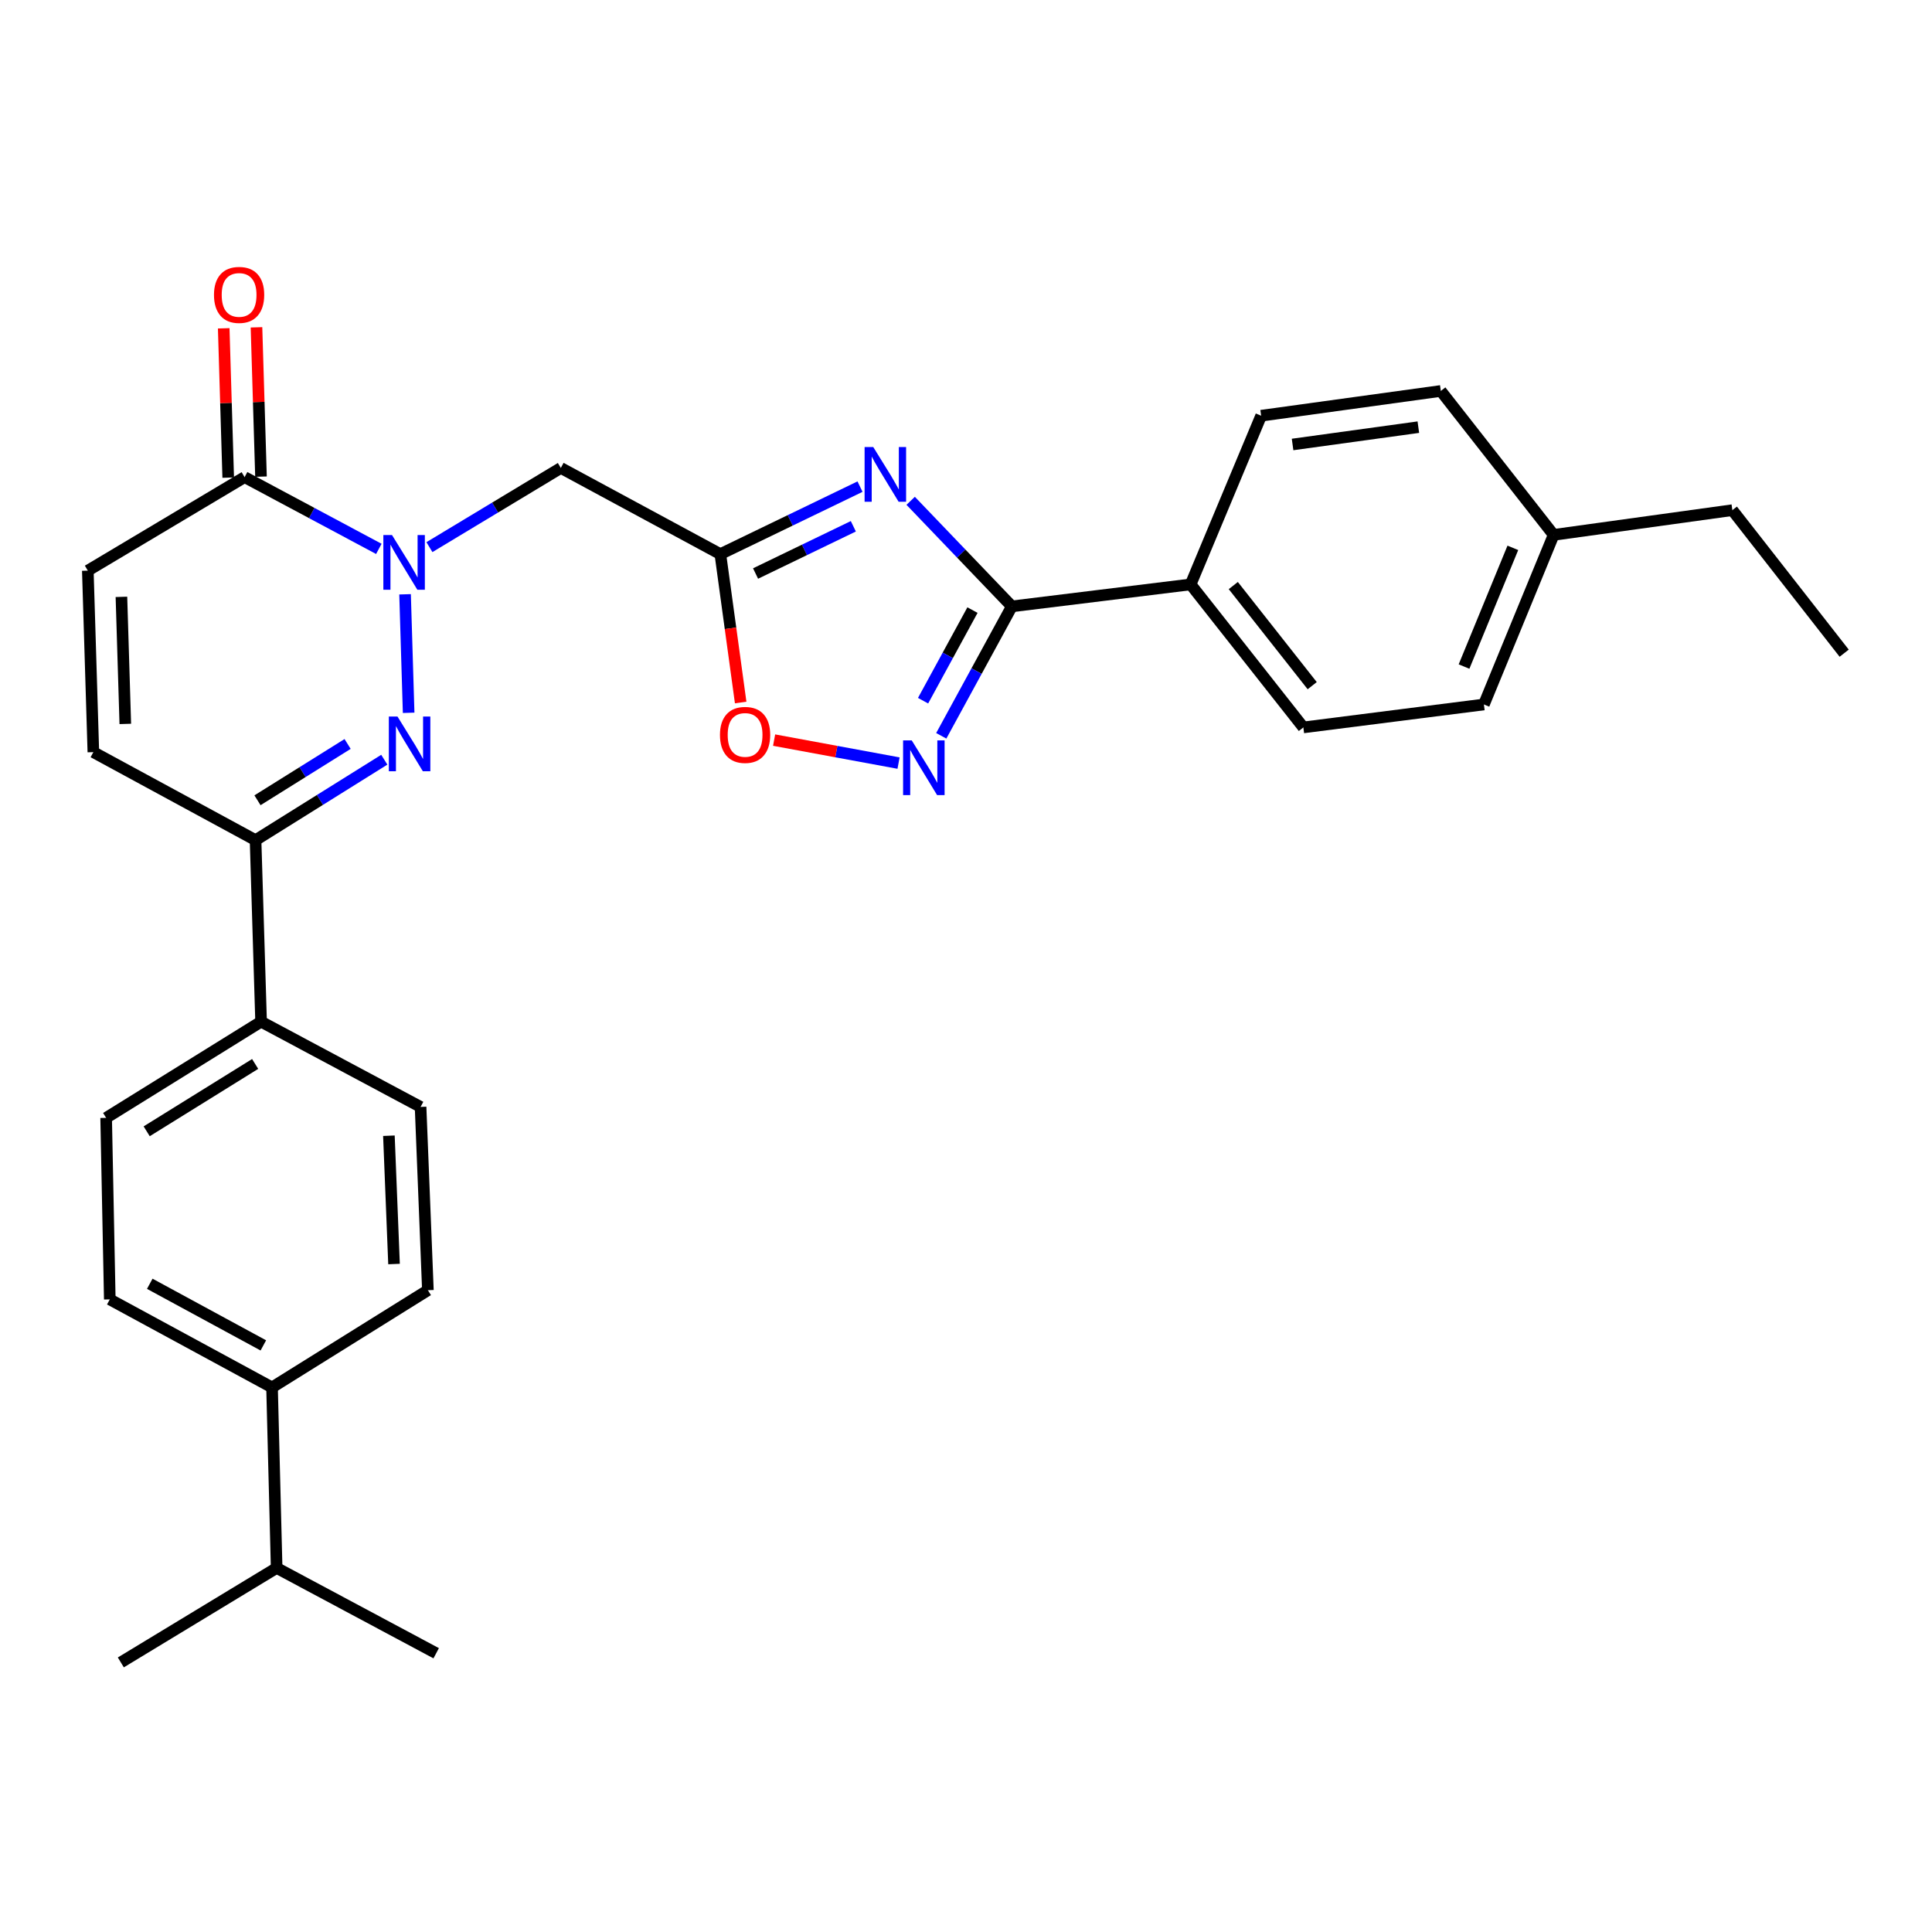 <?xml version='1.0' encoding='iso-8859-1'?>
<svg version='1.1' baseProfile='full'
              xmlns='http://www.w3.org/2000/svg'
                      xmlns:rdkit='http://www.rdkit.org/xml'
                      xmlns:xlink='http://www.w3.org/1999/xlink'
                  xml:space='preserve'
width='1000px' height='1000px' viewBox='0 0 1000 1000'>
<!-- END OF HEADER -->
<rect style='opacity:1.0;fill:#FFFFFF;stroke:none' width='1000' height='1000' x='0' y='0'> </rect>
<path class='bond-1' d='M 209.661,307.609 L 211.514,368.949' style='fill:none;fill-rule:evenodd;stroke:#0000FF;stroke-width:6px;stroke-linecap:butt;stroke-linejoin:miter;stroke-opacity:1' />
<path class='bond-5' d='M 222.27,283.199 L 256.278,262.702' style='fill:none;fill-rule:evenodd;stroke:#0000FF;stroke-width:6px;stroke-linecap:butt;stroke-linejoin:miter;stroke-opacity:1' />
<path class='bond-5' d='M 256.278,262.702 L 290.285,242.206' style='fill:none;fill-rule:evenodd;stroke:#000000;stroke-width:6px;stroke-linecap:butt;stroke-linejoin:miter;stroke-opacity:1' />
<path class='bond-6' d='M 196.082,284.105 L 161.344,265.532' style='fill:none;fill-rule:evenodd;stroke:#0000FF;stroke-width:6px;stroke-linecap:butt;stroke-linejoin:miter;stroke-opacity:1' />
<path class='bond-6' d='M 161.344,265.532 L 126.606,246.959' style='fill:none;fill-rule:evenodd;stroke:#000000;stroke-width:6px;stroke-linecap:butt;stroke-linejoin:miter;stroke-opacity:1' />
<path class='bond-0' d='M 445.144,251.879 L 408.997,269.344' style='fill:none;fill-rule:evenodd;stroke:#0000FF;stroke-width:6px;stroke-linecap:butt;stroke-linejoin:miter;stroke-opacity:1' />
<path class='bond-0' d='M 408.997,269.344 L 372.851,286.808' style='fill:none;fill-rule:evenodd;stroke:#000000;stroke-width:6px;stroke-linecap:butt;stroke-linejoin:miter;stroke-opacity:1' />
<path class='bond-0' d='M 441.684,272.401 L 416.382,284.627' style='fill:none;fill-rule:evenodd;stroke:#0000FF;stroke-width:6px;stroke-linecap:butt;stroke-linejoin:miter;stroke-opacity:1' />
<path class='bond-0' d='M 416.382,284.627 L 391.079,296.852' style='fill:none;fill-rule:evenodd;stroke:#000000;stroke-width:6px;stroke-linecap:butt;stroke-linejoin:miter;stroke-opacity:1' />
<path class='bond-3' d='M 471.361,259.218 L 497.548,286.54' style='fill:none;fill-rule:evenodd;stroke:#0000FF;stroke-width:6px;stroke-linecap:butt;stroke-linejoin:miter;stroke-opacity:1' />
<path class='bond-3' d='M 497.548,286.54 L 523.734,313.862' style='fill:none;fill-rule:evenodd;stroke:#000000;stroke-width:6px;stroke-linecap:butt;stroke-linejoin:miter;stroke-opacity:1' />
<path class='bond-7' d='M 198.91,393.225 L 165.592,414.044' style='fill:none;fill-rule:evenodd;stroke:#0000FF;stroke-width:6px;stroke-linecap:butt;stroke-linejoin:miter;stroke-opacity:1' />
<path class='bond-7' d='M 165.592,414.044 L 132.273,434.863' style='fill:none;fill-rule:evenodd;stroke:#000000;stroke-width:6px;stroke-linecap:butt;stroke-linejoin:miter;stroke-opacity:1' />
<path class='bond-7' d='M 179.92,385.077 L 156.597,399.65' style='fill:none;fill-rule:evenodd;stroke:#0000FF;stroke-width:6px;stroke-linecap:butt;stroke-linejoin:miter;stroke-opacity:1' />
<path class='bond-7' d='M 156.597,399.65 L 133.274,414.223' style='fill:none;fill-rule:evenodd;stroke:#000000;stroke-width:6px;stroke-linecap:butt;stroke-linejoin:miter;stroke-opacity:1' />
<path class='bond-2' d='M 372.851,286.808 L 290.285,242.206' style='fill:none;fill-rule:evenodd;stroke:#000000;stroke-width:6px;stroke-linecap:butt;stroke-linejoin:miter;stroke-opacity:1' />
<path class='bond-8' d='M 372.851,286.808 L 378.111,325.216' style='fill:none;fill-rule:evenodd;stroke:#000000;stroke-width:6px;stroke-linecap:butt;stroke-linejoin:miter;stroke-opacity:1' />
<path class='bond-8' d='M 378.111,325.216 L 383.372,363.624' style='fill:none;fill-rule:evenodd;stroke:#FF0000;stroke-width:6px;stroke-linecap:butt;stroke-linejoin:miter;stroke-opacity:1' />
<path class='bond-11' d='M 523.734,313.862 L 616.267,302.49' style='fill:none;fill-rule:evenodd;stroke:#000000;stroke-width:6px;stroke-linecap:butt;stroke-linejoin:miter;stroke-opacity:1' />
<path class='bond-30' d='M 523.734,313.862 L 505.467,347.356' style='fill:none;fill-rule:evenodd;stroke:#000000;stroke-width:6px;stroke-linecap:butt;stroke-linejoin:miter;stroke-opacity:1' />
<path class='bond-30' d='M 505.467,347.356 L 487.2,380.851' style='fill:none;fill-rule:evenodd;stroke:#0000FF;stroke-width:6px;stroke-linecap:butt;stroke-linejoin:miter;stroke-opacity:1' />
<path class='bond-30' d='M 503.353,315.783 L 490.566,339.23' style='fill:none;fill-rule:evenodd;stroke:#000000;stroke-width:6px;stroke-linecap:butt;stroke-linejoin:miter;stroke-opacity:1' />
<path class='bond-30' d='M 490.566,339.23 L 477.779,362.676' style='fill:none;fill-rule:evenodd;stroke:#0000FF;stroke-width:6px;stroke-linecap:butt;stroke-linejoin:miter;stroke-opacity:1' />
<path class='bond-4' d='M 465.088,394.972 L 432.882,389.024' style='fill:none;fill-rule:evenodd;stroke:#0000FF;stroke-width:6px;stroke-linecap:butt;stroke-linejoin:miter;stroke-opacity:1' />
<path class='bond-4' d='M 432.882,389.024 L 400.676,383.077' style='fill:none;fill-rule:evenodd;stroke:#FF0000;stroke-width:6px;stroke-linecap:butt;stroke-linejoin:miter;stroke-opacity:1' />
<path class='bond-9' d='M 126.606,246.959 L 45.455,295.361' style='fill:none;fill-rule:evenodd;stroke:#000000;stroke-width:6px;stroke-linecap:butt;stroke-linejoin:miter;stroke-opacity:1' />
<path class='bond-13' d='M 135.089,246.703 L 133.923,208.063' style='fill:none;fill-rule:evenodd;stroke:#000000;stroke-width:6px;stroke-linecap:butt;stroke-linejoin:miter;stroke-opacity:1' />
<path class='bond-13' d='M 133.923,208.063 L 132.757,169.424' style='fill:none;fill-rule:evenodd;stroke:#FF0000;stroke-width:6px;stroke-linecap:butt;stroke-linejoin:miter;stroke-opacity:1' />
<path class='bond-13' d='M 118.123,247.215 L 116.957,208.575' style='fill:none;fill-rule:evenodd;stroke:#000000;stroke-width:6px;stroke-linecap:butt;stroke-linejoin:miter;stroke-opacity:1' />
<path class='bond-13' d='M 116.957,208.575 L 115.792,169.936' style='fill:none;fill-rule:evenodd;stroke:#FF0000;stroke-width:6px;stroke-linecap:butt;stroke-linejoin:miter;stroke-opacity:1' />
<path class='bond-12' d='M 132.273,434.863 L 135.14,528.81' style='fill:none;fill-rule:evenodd;stroke:#000000;stroke-width:6px;stroke-linecap:butt;stroke-linejoin:miter;stroke-opacity:1' />
<path class='bond-29' d='M 132.273,434.863 L 48.321,389.308' style='fill:none;fill-rule:evenodd;stroke:#000000;stroke-width:6px;stroke-linecap:butt;stroke-linejoin:miter;stroke-opacity:1' />
<path class='bond-10' d='M 45.455,295.361 L 48.321,389.308' style='fill:none;fill-rule:evenodd;stroke:#000000;stroke-width:6px;stroke-linecap:butt;stroke-linejoin:miter;stroke-opacity:1' />
<path class='bond-10' d='M 62.85,308.935 L 64.857,374.699' style='fill:none;fill-rule:evenodd;stroke:#000000;stroke-width:6px;stroke-linecap:butt;stroke-linejoin:miter;stroke-opacity:1' />
<path class='bond-19' d='M 616.267,302.49 L 674.618,376.512' style='fill:none;fill-rule:evenodd;stroke:#000000;stroke-width:6px;stroke-linecap:butt;stroke-linejoin:miter;stroke-opacity:1' />
<path class='bond-19' d='M 638.35,303.086 L 679.195,354.901' style='fill:none;fill-rule:evenodd;stroke:#000000;stroke-width:6px;stroke-linecap:butt;stroke-linejoin:miter;stroke-opacity:1' />
<path class='bond-20' d='M 616.267,302.49 L 652.769,215.172' style='fill:none;fill-rule:evenodd;stroke:#000000;stroke-width:6px;stroke-linecap:butt;stroke-linejoin:miter;stroke-opacity:1' />
<path class='bond-15' d='M 135.14,528.81 L 217.687,572.941' style='fill:none;fill-rule:evenodd;stroke:#000000;stroke-width:6px;stroke-linecap:butt;stroke-linejoin:miter;stroke-opacity:1' />
<path class='bond-16' d='M 135.14,528.81 L 54.941,578.608' style='fill:none;fill-rule:evenodd;stroke:#000000;stroke-width:6px;stroke-linecap:butt;stroke-linejoin:miter;stroke-opacity:1' />
<path class='bond-16' d='M 132.063,550.699 L 75.924,585.558' style='fill:none;fill-rule:evenodd;stroke:#000000;stroke-width:6px;stroke-linecap:butt;stroke-linejoin:miter;stroke-opacity:1' />
<path class='bond-14' d='M 140.807,718.129 L 56.827,672.565' style='fill:none;fill-rule:evenodd;stroke:#000000;stroke-width:6px;stroke-linecap:butt;stroke-linejoin:miter;stroke-opacity:1' />
<path class='bond-14' d='M 136.304,696.375 L 77.518,664.48' style='fill:none;fill-rule:evenodd;stroke:#000000;stroke-width:6px;stroke-linecap:butt;stroke-linejoin:miter;stroke-opacity:1' />
<path class='bond-21' d='M 140.807,718.129 L 143.193,811.567' style='fill:none;fill-rule:evenodd;stroke:#000000;stroke-width:6px;stroke-linecap:butt;stroke-linejoin:miter;stroke-opacity:1' />
<path class='bond-31' d='M 140.807,718.129 L 221.477,667.812' style='fill:none;fill-rule:evenodd;stroke:#000000;stroke-width:6px;stroke-linecap:butt;stroke-linejoin:miter;stroke-opacity:1' />
<path class='bond-18' d='M 217.687,572.941 L 221.477,667.812' style='fill:none;fill-rule:evenodd;stroke:#000000;stroke-width:6px;stroke-linecap:butt;stroke-linejoin:miter;stroke-opacity:1' />
<path class='bond-18' d='M 201.295,587.849 L 203.949,654.259' style='fill:none;fill-rule:evenodd;stroke:#000000;stroke-width:6px;stroke-linecap:butt;stroke-linejoin:miter;stroke-opacity:1' />
<path class='bond-17' d='M 54.941,578.608 L 56.827,672.565' style='fill:none;fill-rule:evenodd;stroke:#000000;stroke-width:6px;stroke-linecap:butt;stroke-linejoin:miter;stroke-opacity:1' />
<path class='bond-22' d='M 674.618,376.512 L 768.065,364.631' style='fill:none;fill-rule:evenodd;stroke:#000000;stroke-width:6px;stroke-linecap:butt;stroke-linejoin:miter;stroke-opacity:1' />
<path class='bond-23' d='M 652.769,215.172 L 745.764,202.357' style='fill:none;fill-rule:evenodd;stroke:#000000;stroke-width:6px;stroke-linecap:butt;stroke-linejoin:miter;stroke-opacity:1' />
<path class='bond-23' d='M 669.036,230.064 L 734.132,221.093' style='fill:none;fill-rule:evenodd;stroke:#000000;stroke-width:6px;stroke-linecap:butt;stroke-linejoin:miter;stroke-opacity:1' />
<path class='bond-26' d='M 143.193,811.567 L 62.541,860.459' style='fill:none;fill-rule:evenodd;stroke:#000000;stroke-width:6px;stroke-linecap:butt;stroke-linejoin:miter;stroke-opacity:1' />
<path class='bond-27' d='M 143.193,811.567 L 225.768,855.716' style='fill:none;fill-rule:evenodd;stroke:#000000;stroke-width:6px;stroke-linecap:butt;stroke-linejoin:miter;stroke-opacity:1' />
<path class='bond-32' d='M 768.065,364.631 L 804.162,276.851' style='fill:none;fill-rule:evenodd;stroke:#000000;stroke-width:6px;stroke-linecap:butt;stroke-linejoin:miter;stroke-opacity:1' />
<path class='bond-32' d='M 757.782,345.009 L 783.049,283.563' style='fill:none;fill-rule:evenodd;stroke:#000000;stroke-width:6px;stroke-linecap:butt;stroke-linejoin:miter;stroke-opacity:1' />
<path class='bond-24' d='M 745.764,202.357 L 804.162,276.851' style='fill:none;fill-rule:evenodd;stroke:#000000;stroke-width:6px;stroke-linecap:butt;stroke-linejoin:miter;stroke-opacity:1' />
<path class='bond-25' d='M 804.162,276.851 L 896.666,264.055' style='fill:none;fill-rule:evenodd;stroke:#000000;stroke-width:6px;stroke-linecap:butt;stroke-linejoin:miter;stroke-opacity:1' />
<path class='bond-28' d='M 896.666,264.055 L 954.545,338.087' style='fill:none;fill-rule:evenodd;stroke:#000000;stroke-width:6px;stroke-linecap:butt;stroke-linejoin:miter;stroke-opacity:1' />
<path  class='atom-0' d='M 202.902 276.939
L 212.182 291.939
Q 213.102 293.419, 214.582 296.099
Q 216.062 298.779, 216.142 298.939
L 216.142 276.939
L 219.902 276.939
L 219.902 305.259
L 216.022 305.259
L 206.062 288.859
Q 204.902 286.939, 203.662 284.739
Q 202.462 282.539, 202.102 281.859
L 202.102 305.259
L 198.422 305.259
L 198.422 276.939
L 202.902 276.939
' fill='#0000FF'/>
<path  class='atom-1' d='M 451.995 231.384
L 461.275 246.384
Q 462.195 247.864, 463.675 250.544
Q 465.155 253.224, 465.235 253.384
L 465.235 231.384
L 468.995 231.384
L 468.995 259.704
L 465.115 259.704
L 455.155 243.304
Q 453.995 241.384, 452.755 239.184
Q 451.555 236.984, 451.195 236.304
L 451.195 259.704
L 447.515 259.704
L 447.515 231.384
L 451.995 231.384
' fill='#0000FF'/>
<path  class='atom-2' d='M 205.741 370.886
L 215.021 385.886
Q 215.941 387.366, 217.421 390.046
Q 218.901 392.726, 218.981 392.886
L 218.981 370.886
L 222.741 370.886
L 222.741 399.206
L 218.861 399.206
L 208.901 382.806
Q 207.741 380.886, 206.501 378.686
Q 205.301 376.486, 204.941 375.806
L 204.941 399.206
L 201.261 399.206
L 201.261 370.886
L 205.741 370.886
' fill='#0000FF'/>
<path  class='atom-5' d='M 471.92 383.23
L 481.2 398.23
Q 482.12 399.71, 483.6 402.39
Q 485.08 405.07, 485.16 405.23
L 485.16 383.23
L 488.92 383.23
L 488.92 411.55
L 485.04 411.55
L 475.08 395.15
Q 473.92 393.23, 472.68 391.03
Q 471.48 388.83, 471.12 388.15
L 471.12 411.55
L 467.44 411.55
L 467.44 383.23
L 471.92 383.23
' fill='#0000FF'/>
<path  class='atom-9' d='M 372.656 380.383
Q 372.656 373.583, 376.016 369.783
Q 379.376 365.983, 385.656 365.983
Q 391.936 365.983, 395.296 369.783
Q 398.656 373.583, 398.656 380.383
Q 398.656 387.263, 395.256 391.183
Q 391.856 395.063, 385.656 395.063
Q 379.416 395.063, 376.016 391.183
Q 372.656 387.303, 372.656 380.383
M 385.656 391.863
Q 389.976 391.863, 392.296 388.983
Q 394.656 386.063, 394.656 380.383
Q 394.656 374.823, 392.296 372.023
Q 389.976 369.183, 385.656 369.183
Q 381.336 369.183, 378.976 371.983
Q 376.656 374.783, 376.656 380.383
Q 376.656 386.103, 378.976 388.983
Q 381.336 391.863, 385.656 391.863
' fill='#FF0000'/>
<path  class='atom-14' d='M 110.758 152.639
Q 110.758 145.839, 114.118 142.039
Q 117.478 138.239, 123.758 138.239
Q 130.038 138.239, 133.398 142.039
Q 136.758 145.839, 136.758 152.639
Q 136.758 159.519, 133.358 163.439
Q 129.958 167.319, 123.758 167.319
Q 117.518 167.319, 114.118 163.439
Q 110.758 159.559, 110.758 152.639
M 123.758 164.119
Q 128.078 164.119, 130.398 161.239
Q 132.758 158.319, 132.758 152.639
Q 132.758 147.079, 130.398 144.279
Q 128.078 141.439, 123.758 141.439
Q 119.438 141.439, 117.078 144.239
Q 114.758 147.039, 114.758 152.639
Q 114.758 158.359, 117.078 161.239
Q 119.438 164.119, 123.758 164.119
' fill='#FF0000'/>
</svg>
